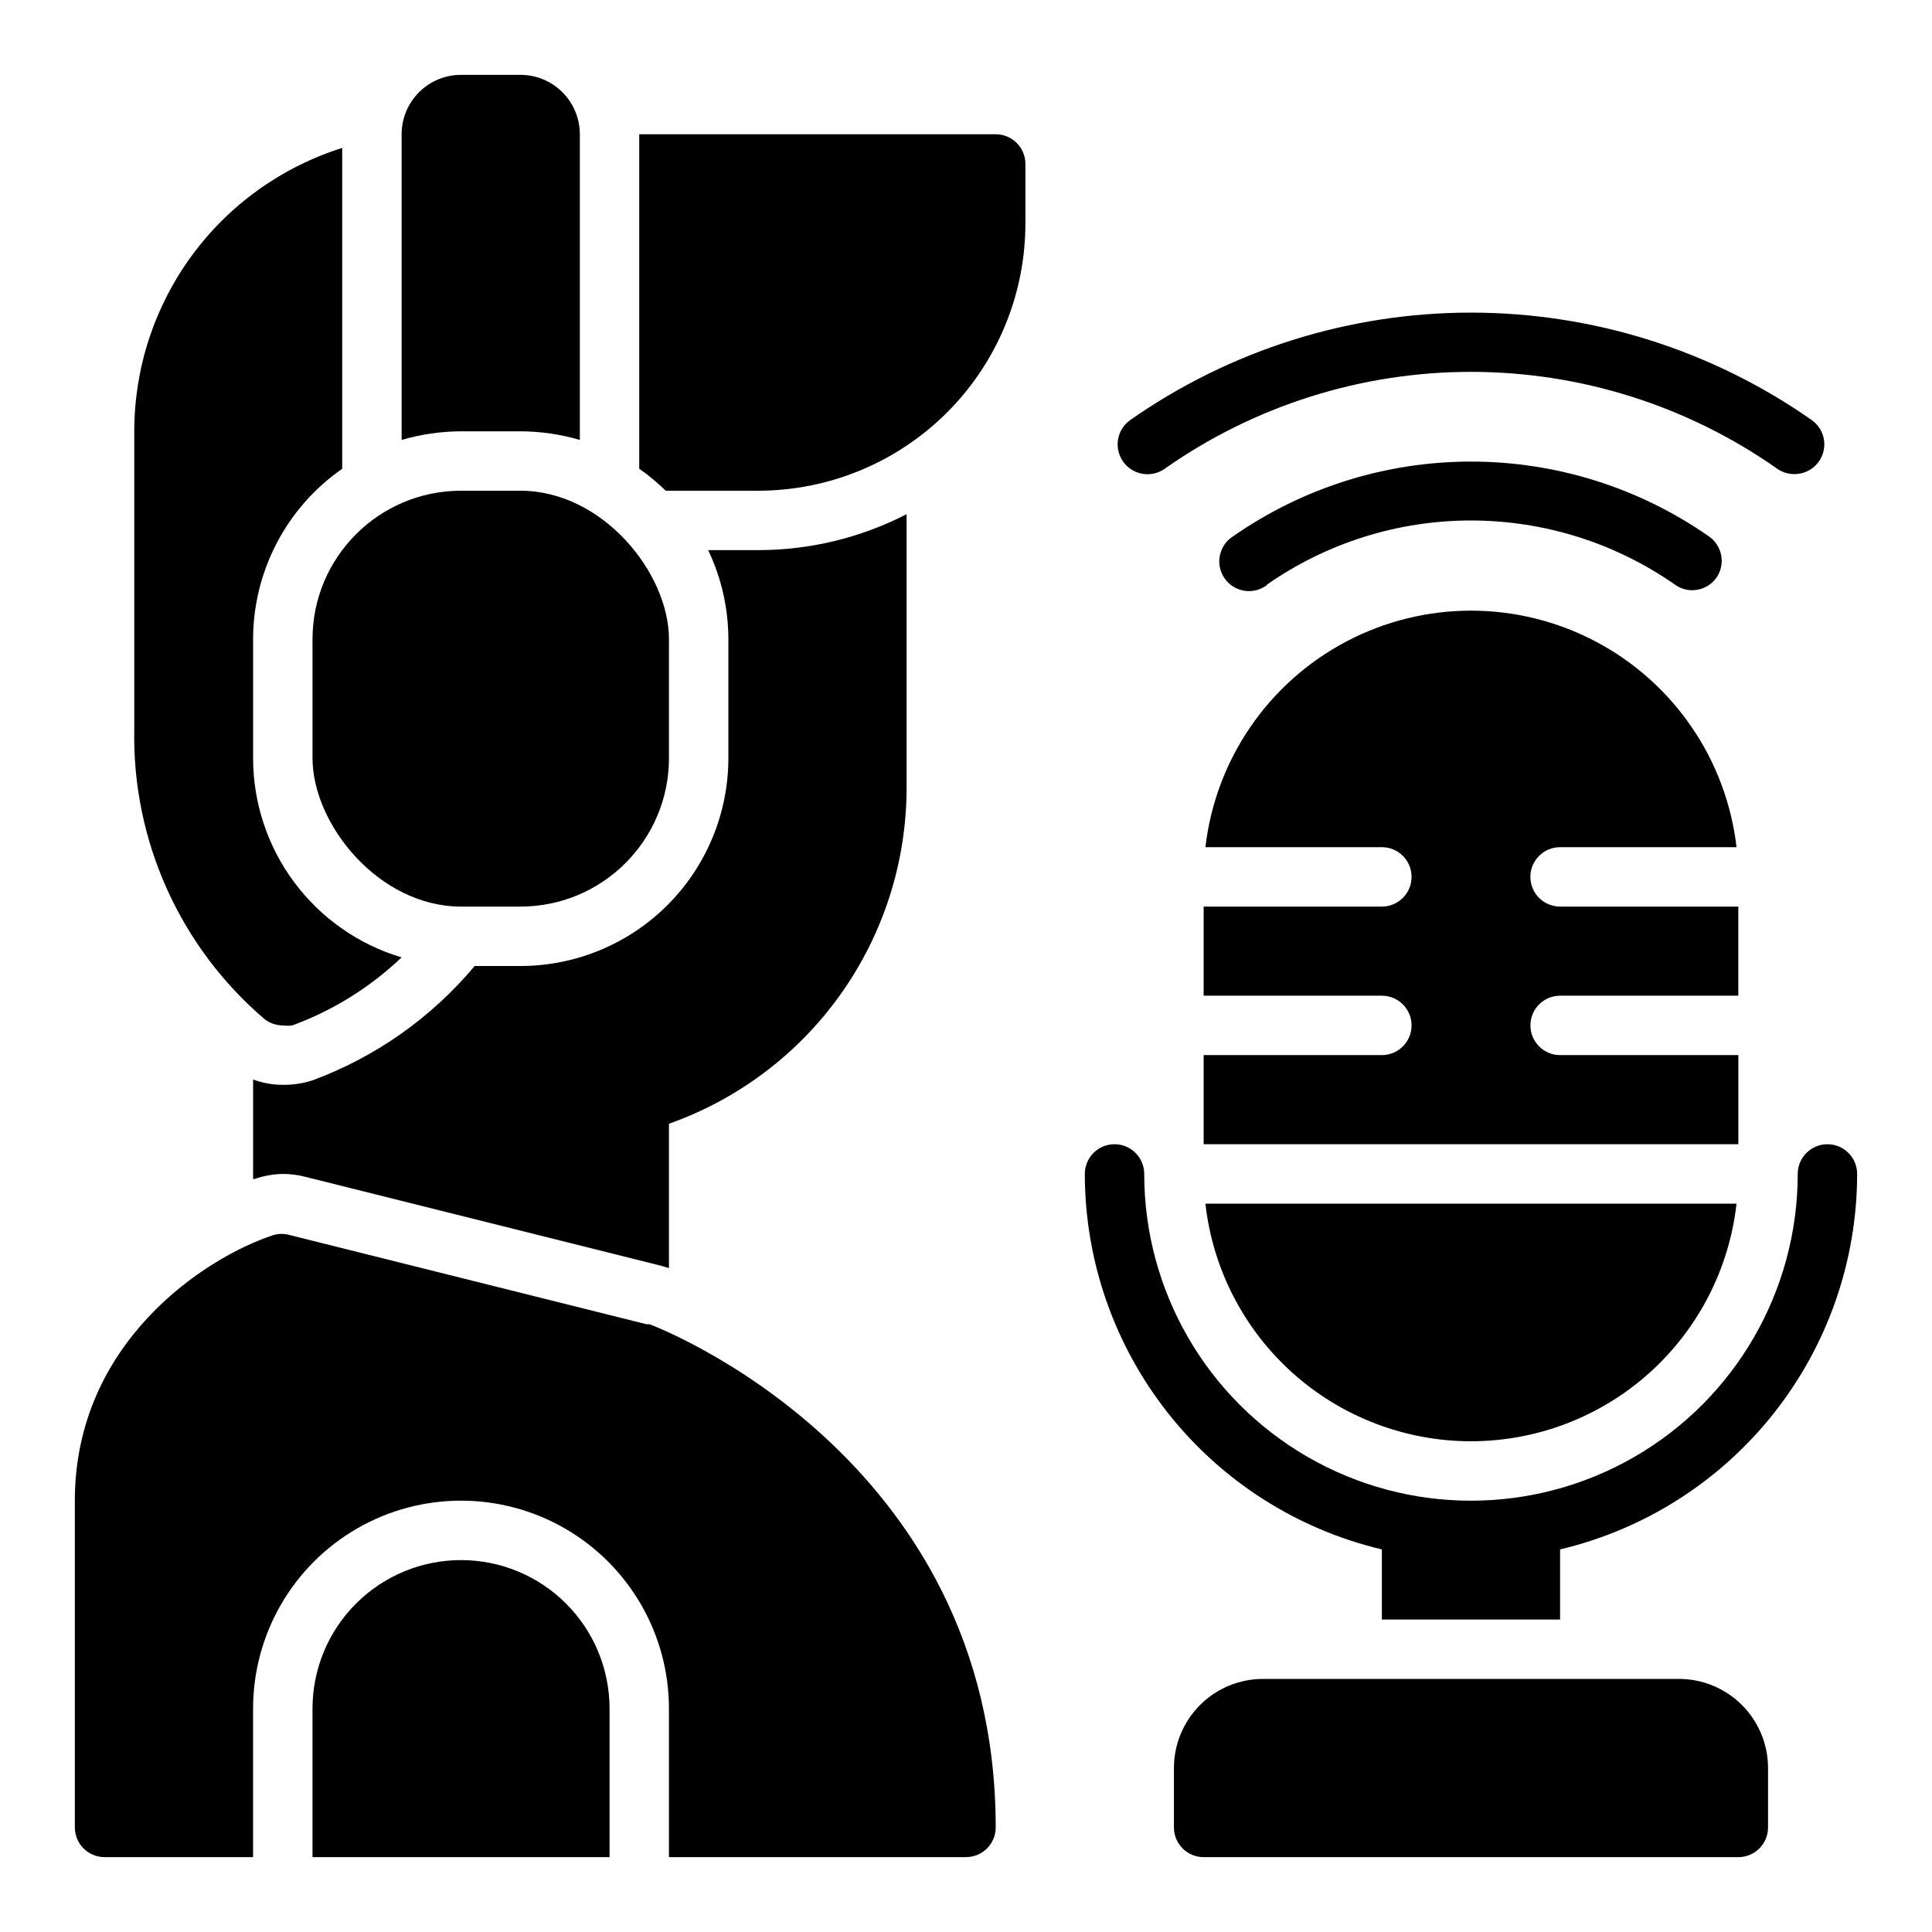 <?xml version="1.0" encoding="UTF-8"?>
<!-- Uploaded to: ICON Repo, www.iconrepo.com, Generator: ICON Repo Mixer Tools -->
<svg fill="#000000" width="800px" height="800px" version="1.1" viewBox="144 144 512 512" xmlns="http://www.w3.org/2000/svg">
 <g>
  <path d="m281.92 400h-12.121c-11.445 13.672-26.262 24.121-42.984 30.305-2.539 0.824-5.199 1.223-7.871 1.184-2.688 0-5.352-0.48-7.871-1.418v26.371h0.395c2.406-0.836 4.93-1.285 7.477-1.34 1.938 0 3.867 0.238 5.746 0.711l94.465 23.617 2.125 0.629v-38.258c18.414-6.512 34.355-18.57 45.633-34.512 11.281-15.945 17.34-34.992 17.344-54.523v-72.5c-12.172 6.262-25.668 9.527-39.359 9.523h-13.227c3.516 7.379 5.344 15.445 5.356 23.617v31.488c0 14.613-5.809 28.629-16.141 38.965-10.336 10.332-24.352 16.141-38.965 16.141z"/>
  <path d="m214.22 414.17c1.363 1.023 3.019 1.574 4.723 1.574 0.836 0.113 1.684 0.113 2.519 0 10.789-3.961 20.648-10.098 28.969-18.027-11.375-3.391-21.348-10.363-28.441-19.883-7.094-9.516-10.922-21.07-10.918-32.938v-31.488c0.012-18.016 8.832-34.891 23.617-45.184v-85.02c-15.98 5.027-29.941 15.02-39.852 28.523-9.91 13.508-15.254 29.824-15.254 46.574v78.723c-0.645 29.613 12.074 57.949 34.637 77.145z"/>
  <path d="m407.87 179.58h-94.465v88.641c2.492 1.742 4.836 3.691 7.008 5.824h24.48c18.789 0 36.809-7.465 50.098-20.75 13.285-13.289 20.75-31.309 20.75-50.098v-15.746c0-2.086-0.828-4.09-2.305-5.566-1.477-1.477-3.481-2.305-5.566-2.305z"/>
  <path d="m266.18 274.05h15.742c21.738 0 39.359 21.738 39.359 39.359v31.488c0 21.738-17.621 39.359-39.359 39.359h-15.742c-21.738 0-39.359-21.738-39.359-39.359v-31.488c0-21.738 17.621-39.359 39.359-39.359z"/>
  <path d="m316.08 494.93h-0.789l-94.465-23.617 0.004 0.004c-1.441-0.422-2.969-0.422-4.41 0-18.184 5.981-52.586 28.496-52.586 70.375v86.594c0 2.086 0.832 4.09 2.309 5.566 1.477 1.473 3.477 2.305 5.566 2.305h39.359v-39.359c0-19.688 10.504-37.879 27.551-47.723 17.051-9.844 38.055-9.844 55.105 0 17.051 9.844 27.551 28.035 27.551 47.723v39.359h78.723c2.086 0 4.09-0.832 5.566-2.305 1.477-1.477 2.305-3.481 2.305-5.566 0-98.875-90.844-133.04-91.789-133.36z"/>
  <path d="m266.18 557.44c-10.441 0-20.453 4.148-27.832 11.531-7.383 7.379-11.531 17.391-11.531 27.832v39.359h78.723v-39.359c0-10.441-4.148-20.453-11.527-27.832-7.383-7.383-17.395-11.531-27.832-11.531z"/>
  <path d="m281.92 258.3c5.328 0.027 10.629 0.793 15.746 2.285v-81.004c0-4.176-1.66-8.18-4.613-11.133s-6.957-4.613-11.133-4.613h-15.742c-4.176 0-8.184 1.66-11.133 4.613-2.953 2.953-4.613 6.957-4.613 11.133v81.004c5.117-1.492 10.414-2.258 15.746-2.285z"/>
  <path d="m479.66 299c15.875-11.109 34.781-17.066 54.16-17.066 19.375 0 38.281 5.957 54.16 17.066 1.312 0.918 2.879 1.414 4.484 1.418 2.578-0.004 4.988-1.27 6.457-3.387 1.172-1.73 1.605-3.859 1.207-5.91-0.398-2.055-1.598-3.863-3.332-5.031-18.48-12.867-40.461-19.766-62.977-19.766-22.52 0-44.496 6.898-62.977 19.766-1.836 1.141-3.121 2.981-3.559 5.094-0.438 2.113 0.012 4.316 1.246 6.09 1.23 1.77 3.137 2.961 5.269 3.285 2.137 0.328 4.309-0.234 6.016-1.559z"/>
  <path d="m452.66 268.22c23.766-16.707 52.109-25.672 81.16-25.672s57.391 8.965 81.16 25.672c1.336 0.934 2.934 1.426 4.566 1.414 2.559 0.016 4.969-1.219 6.453-3.305 1.219-1.711 1.707-3.836 1.352-5.906-0.355-2.066-1.52-3.91-3.242-5.113-26.461-18.527-57.984-28.465-90.289-28.465-32.305 0-63.828 9.938-90.293 28.465-1.711 1.211-2.875 3.051-3.227 5.117-0.355 2.066 0.125 4.191 1.336 5.902 2.523 3.566 7.457 4.41 11.023 1.891z"/>
  <path d="m588.93 588.93h-110.21c-6.262 0-12.27 2.488-16.699 6.918-4.43 4.43-6.918 10.438-6.918 16.699v15.746c0 2.086 0.832 4.09 2.309 5.566 1.473 1.473 3.477 2.305 5.566 2.305h141.7c2.086 0 4.09-0.832 5.566-2.305 1.477-1.477 2.305-3.481 2.305-5.566v-15.746c0-6.262-2.488-12.27-6.918-16.699-4.426-4.43-10.434-6.918-16.699-6.918z"/>
  <path d="m510.21 554.61v18.578h47.23v-18.578c22.402-5.312 42.359-18.023 56.641-36.082 14.285-18.055 22.066-40.398 22.082-63.422 0-4.348-3.523-7.871-7.871-7.871-4.348 0-7.875 3.523-7.875 7.871 0 30.938-16.504 59.523-43.297 74.992-26.789 15.469-59.797 15.469-86.59 0-26.793-15.469-43.297-44.055-43.297-74.992 0-4.348-3.523-7.871-7.871-7.871s-7.871 3.523-7.871 7.871c0.016 23.023 7.793 45.367 22.078 63.422 14.285 18.059 34.238 30.77 56.641 36.082z"/>
  <path d="m557.44 407.87h47.23l0.004-23.617h-47.234c-4.348 0-7.871-3.523-7.871-7.871 0-4.348 3.523-7.871 7.871-7.871h46.762c-2.695-23.219-16.664-43.609-37.34-54.508-20.676-10.898-45.395-10.898-66.07 0-20.676 10.898-34.648 31.289-37.344 54.508h46.762c4.348 0 7.871 3.523 7.871 7.871 0 4.348-3.523 7.871-7.871 7.871h-47.23v23.617h47.23c4.348 0 7.871 3.523 7.871 7.871 0 4.348-3.523 7.871-7.871 7.871h-47.23v23.617h141.7v-23.617h-47.234c-4.348 0-7.871-3.523-7.871-7.871 0-4.348 3.523-7.871 7.871-7.871z"/>
  <path d="m533.82 525.95c17.422-0.008 34.227-6.434 47.211-18.051 12.98-11.617 21.227-27.609 23.164-44.922h-140.75c1.938 17.312 10.184 33.305 23.168 44.922 12.98 11.617 29.789 18.043 47.211 18.051z"/>
 </g>
</svg>